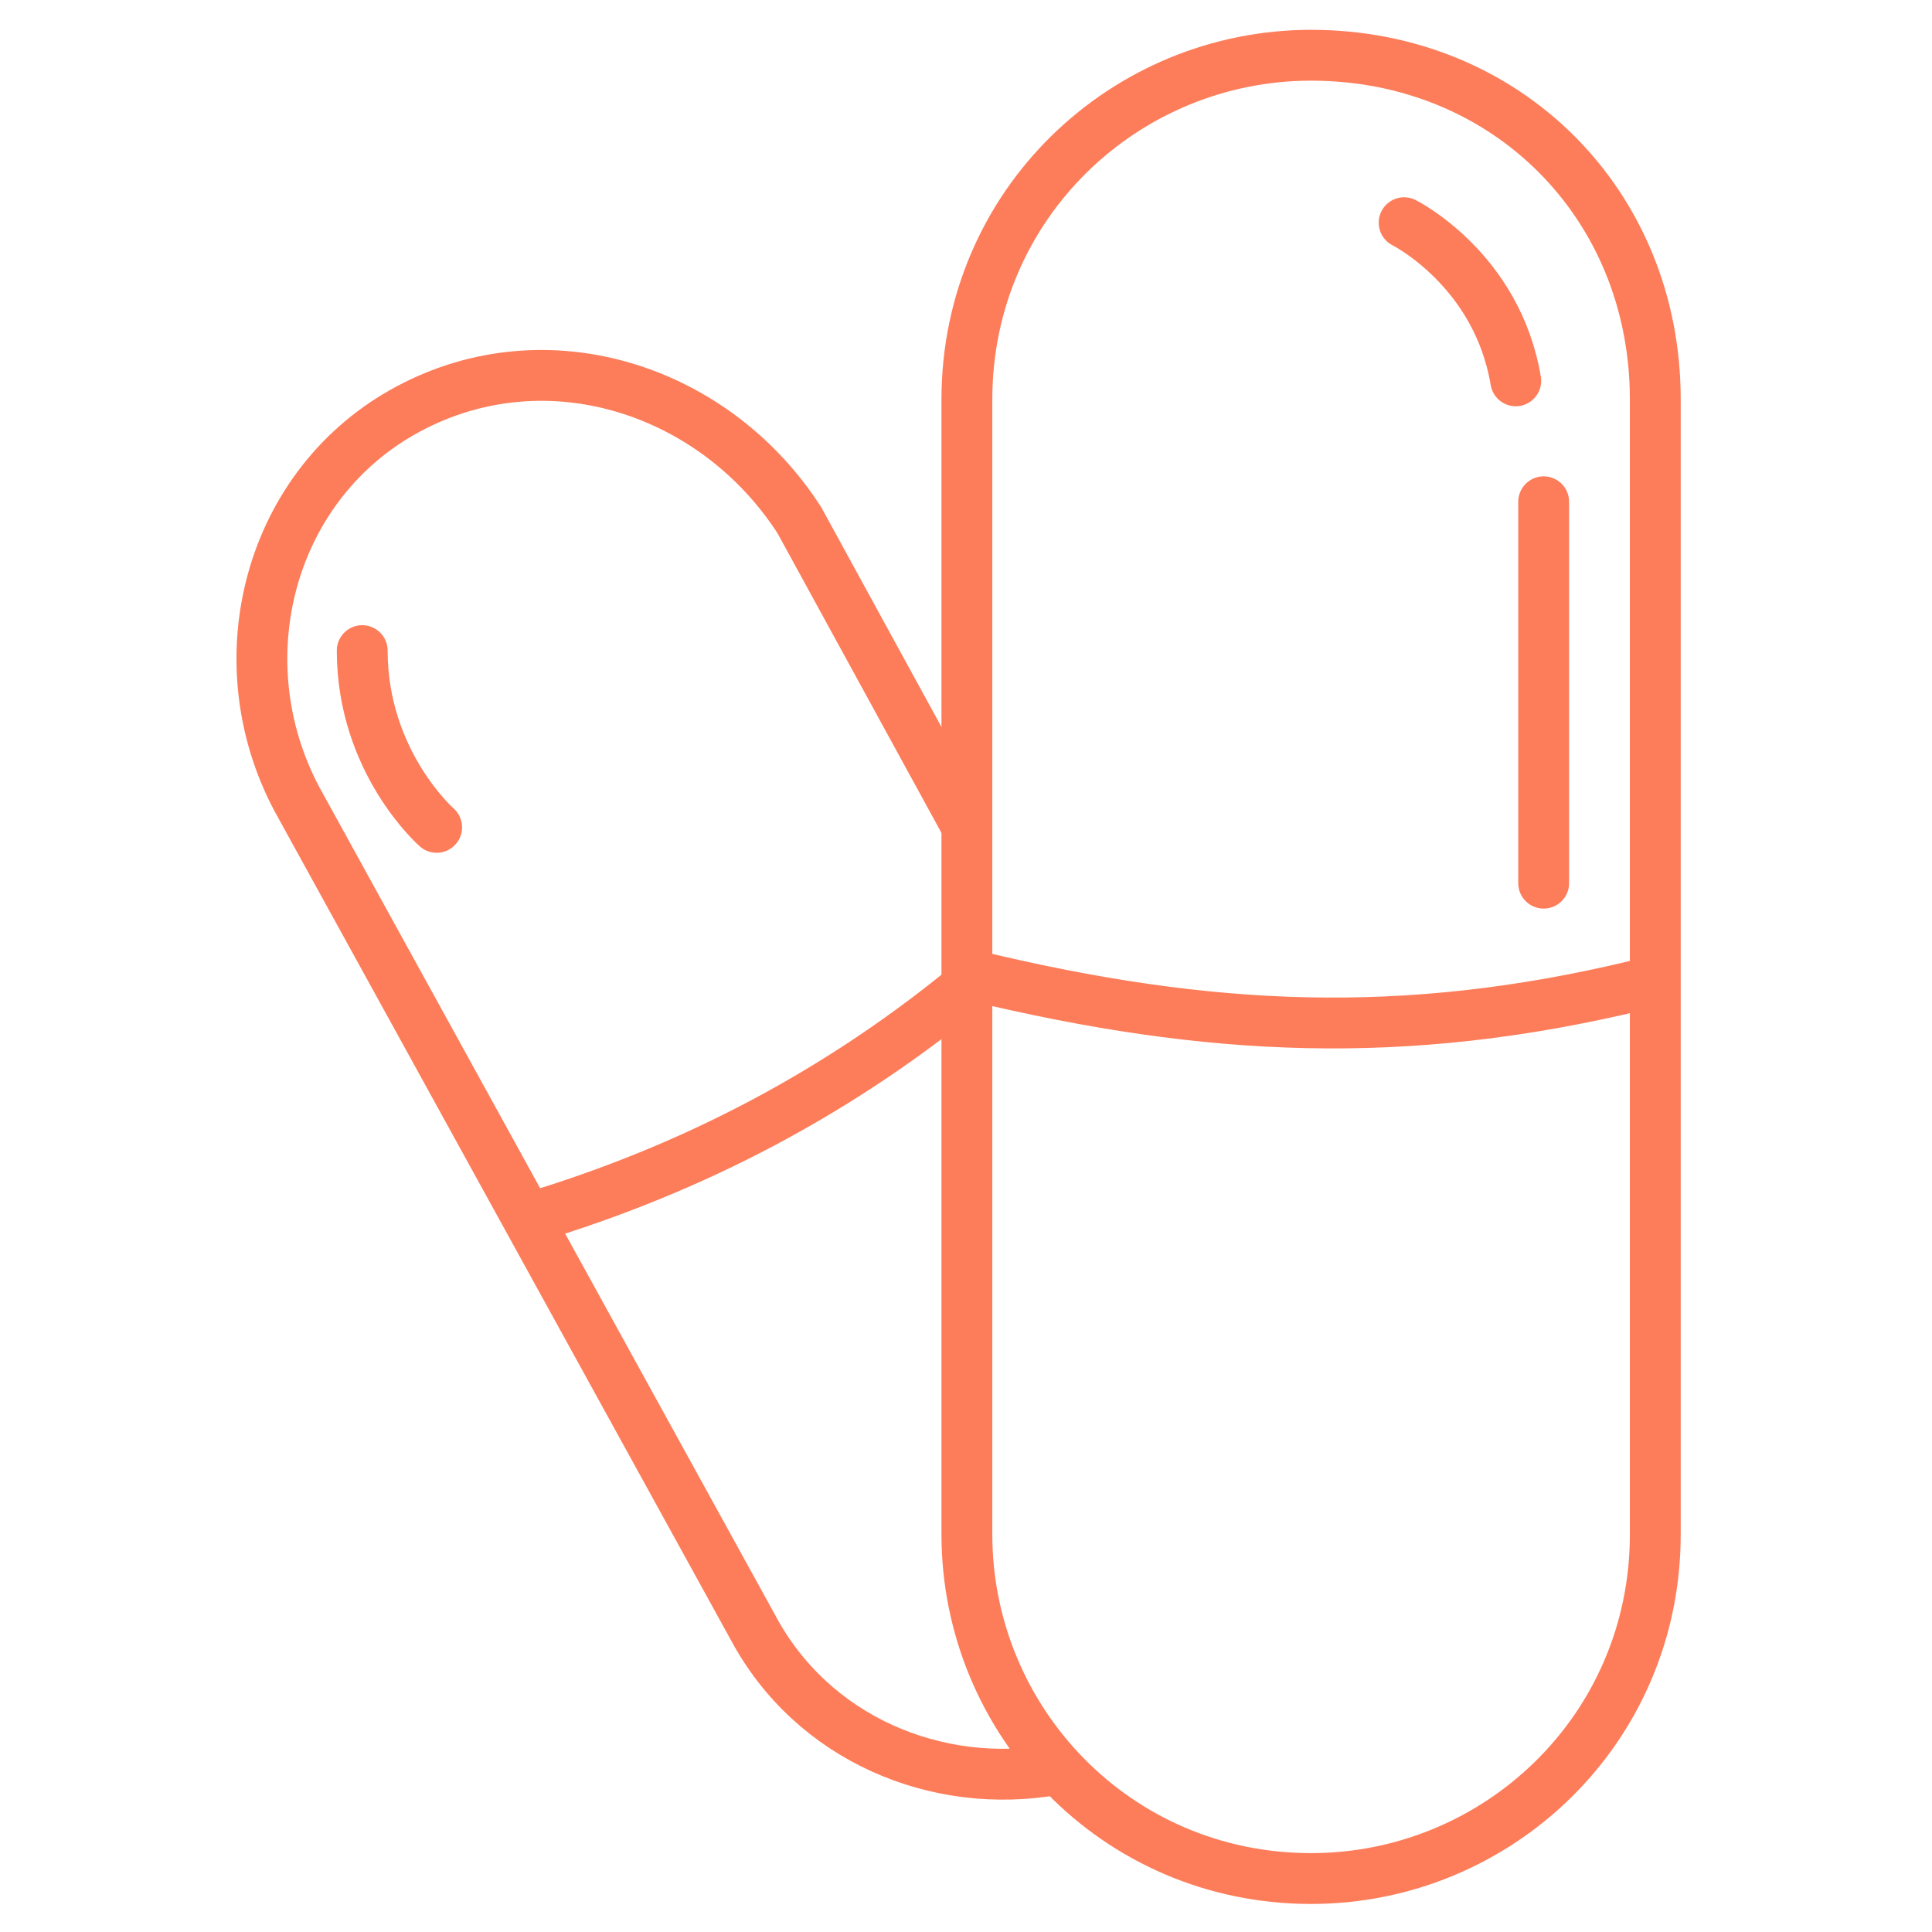 <svg width="76" height="76" viewBox="0 0 76 76" fill="none" xmlns="http://www.w3.org/2000/svg">
<path d="M37.97 32.39L31.448 20.47C28.154 15.347 21.567 13.151 16.078 16.079C10.589 19.006 8.76 25.959 11.687 31.448L29.618 64.017C31.955 68.398 36.855 70.448 41.529 69.609" stroke="#FD7D5A" stroke-width="2" stroke-linecap="round"/>
<path d="M20.836 47.915C27.23 45.997 33.066 42.962 38.343 38.565" stroke="#FD7D5A" stroke-width="2" stroke-linecap="round"/>
<path d="M65.115 15.713V60.358C65.115 68.042 58.894 73.897 51.575 73.897C43.89 73.897 38.035 67.676 38.035 60.358V15.713C38.035 8.028 44.256 2.173 51.575 2.173C59.26 2.173 65.115 8.028 65.115 15.713Z" stroke="#FD7D5A" stroke-width="2" stroke-linecap="round"/>
<path d="M64.382 38.767C55.233 40.963 47.548 40.597 38.4 38.401" stroke="#FD7D5A" stroke-width="2" stroke-linecap="round"/>
<path d="M60.724 19.738V34.742" stroke="#FD7D5A" stroke-width="2" stroke-linecap="round"/>
<path d="M55.235 8.76C55.235 8.76 58.894 10.589 59.626 14.981" stroke="#FD7D5A" stroke-width="2" stroke-linecap="round"/>
<path d="M17.177 32.546C17.177 32.546 14.249 29.984 14.249 25.593" stroke="#FD7D5A" stroke-width="2" stroke-linecap="round"/>
</svg>
